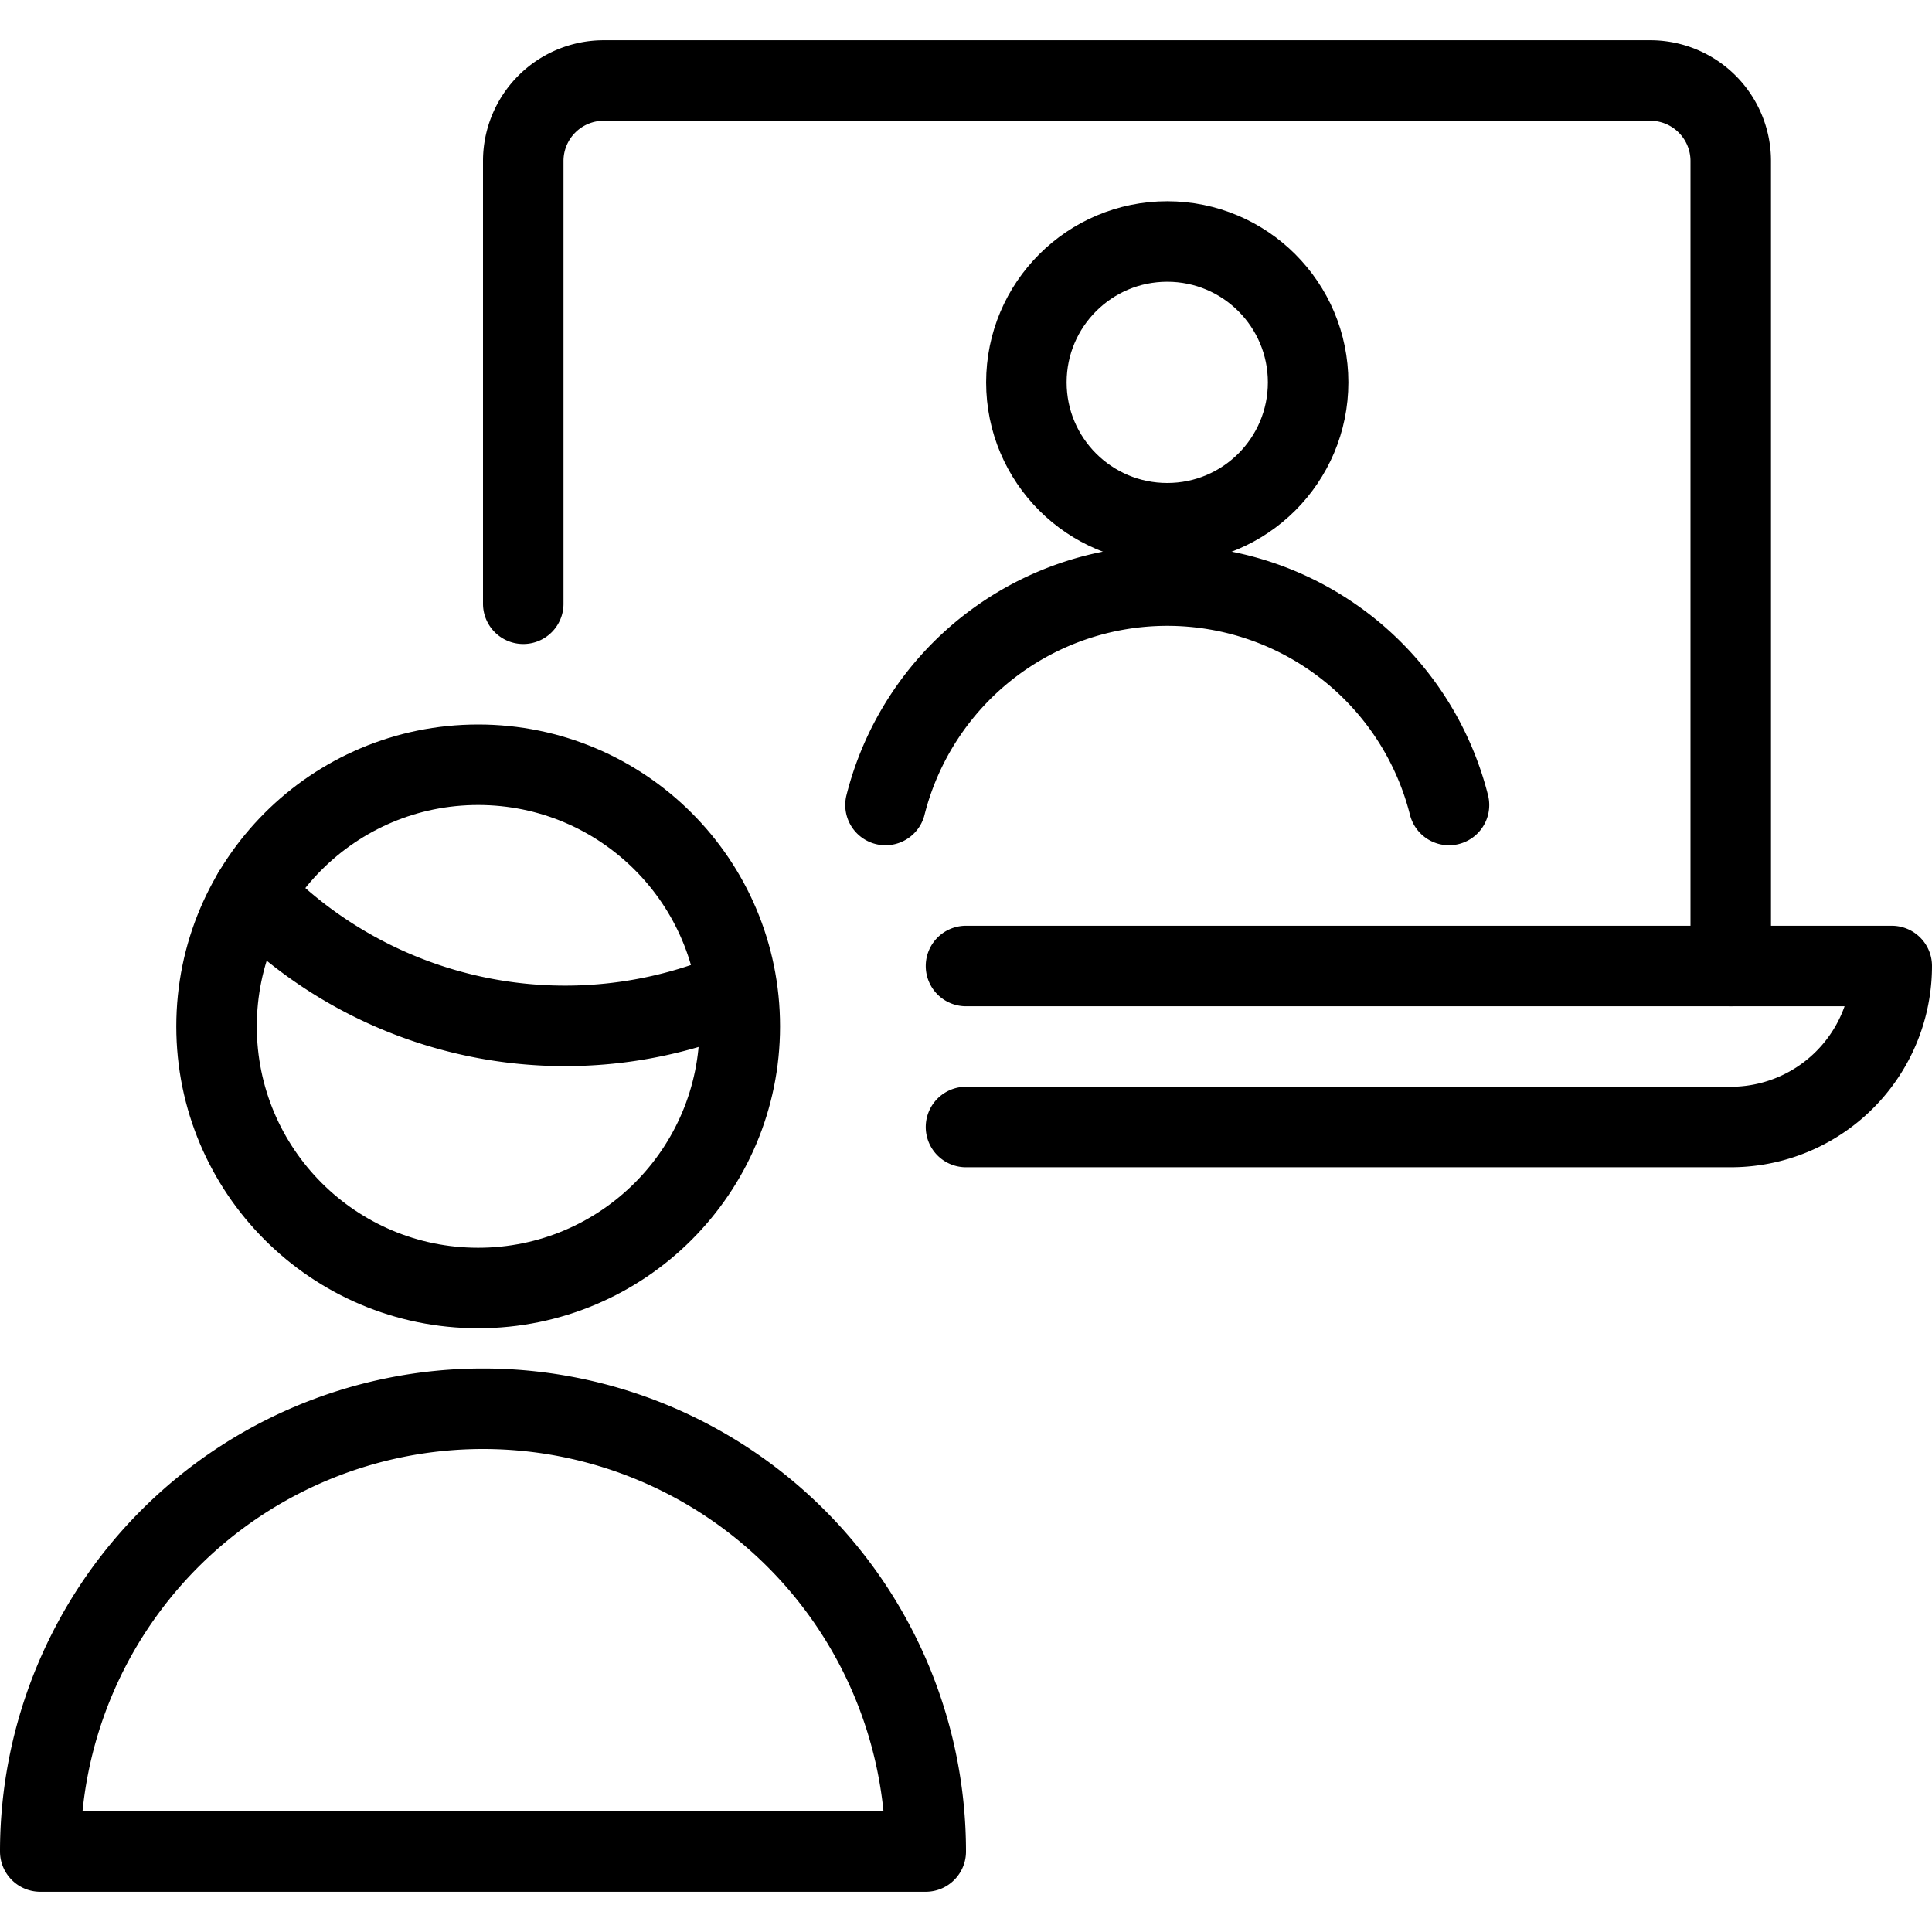 <svg xmlns="http://www.w3.org/2000/svg" viewBox="0 0 24 24">
  
<g transform="matrix(1,0,0,1,0,0)"><g>
    <g>
      <path d="M11.5,23a5.5,5.5,0,0,0-11,0Z" style="fill: none;stroke: #000000;stroke-linecap: round;stroke-linejoin: round"></path>
      <path d="M3.14,11.1a5.4,5.4,0,0,0,6,1.21" style="fill: none;stroke: #000000;stroke-linecap: round;stroke-linejoin: round"></path>
      <circle cx="5.94" cy="12.75" r="3.25" style="fill: none;stroke: #000000;stroke-linecap: round;stroke-linejoin: round"></circle>
    </g>
    <g>
      <circle cx="14.5" cy="4.75" r="1.75" style="fill: none;stroke: #000000;stroke-linecap: round;stroke-linejoin: round"></circle>
      <path d="M18,10a3.61,3.61,0,0,0-7,0" style="fill: none;stroke: #000000;stroke-linecap: round;stroke-linejoin: round"></path>
    </g>
    <path d="M21.5,12V2a1,1,0,0,0-1-1H7.5a1,1,0,0,0-1,1V7.5" style="fill: none;stroke: #000000;stroke-linecap: round;stroke-linejoin: round"></path>
    <path d="M12,12H23.5a2,2,0,0,1-2,2H12" style="fill: none;stroke: #000000;stroke-linecap: round;stroke-linejoin: round"></path>
  </g></g></svg>